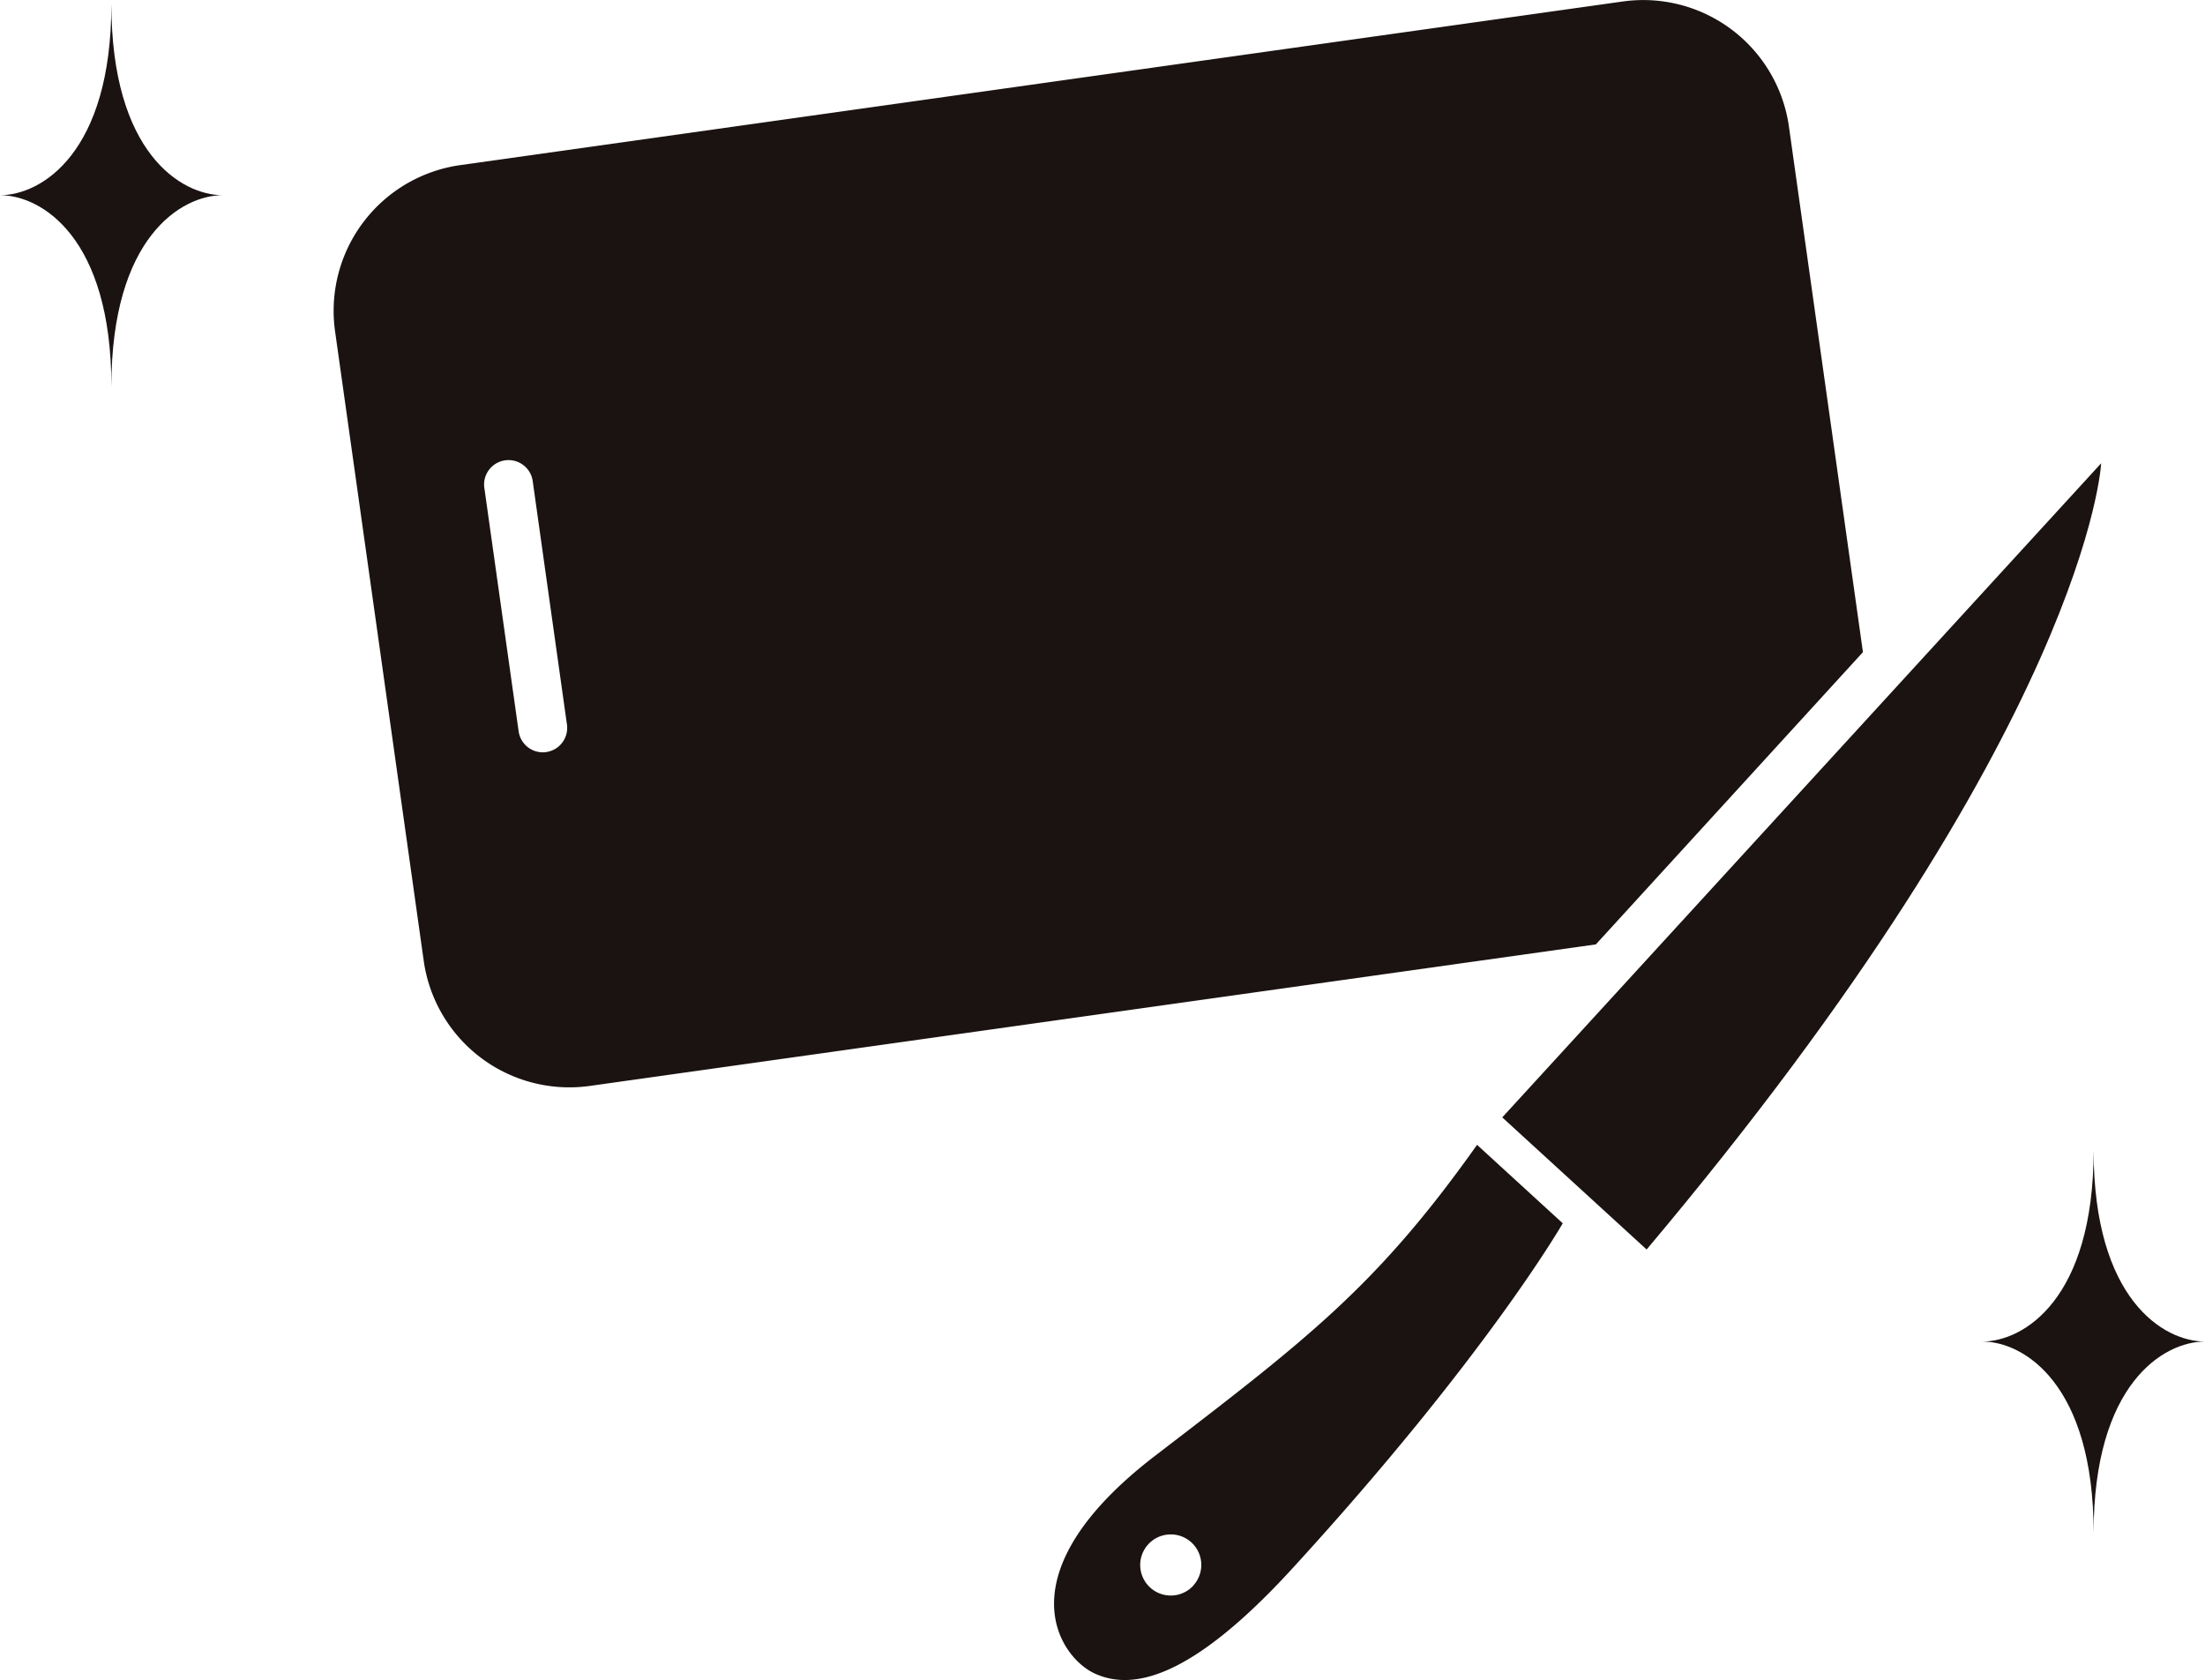 <svg xmlns="http://www.w3.org/2000/svg" width="132.229" height="100.761" viewBox="0 0 132.229 100.761">
  <g id="グループ_141" data-name="グループ 141" transform="translate(-293 -2436)">
    <g id="グループ_90" data-name="グループ 90" transform="translate(228.416 2338.933)">
      <path id="パス_389" data-name="パス 389" d="M176.3,136.18l-4.44-31.539a8.824,8.824,0,0,0-9.94-7.488l-69.758,9.82a8.825,8.825,0,0,0-7.488,9.94l5.323,37.8a8.82,8.82,0,0,0,9.94,7.485l60.348-8.491Zm-78.959,5.993a1.465,1.465,0,0,1-1.656-1.246L93.639,126.4a1.466,1.466,0,1,1,2.9-.41l2.043,14.523A1.463,1.463,0,0,1,97.337,142.172Z" fill="#1a1311"/>
      <path id="パス_390" data-name="パス 390" d="M371.306,249.968l8.657,7.923c26.534-31.519,27.257-47.153,27.257-47.153Z" transform="translate(-216.635 -85.885)" fill="#1a1311"/>
      <path id="パス_391" data-name="パス 391" d="M267.432,396.607c-9.164,7.021-5.827,12.066-3.641,13.071s5.666.464,11.856-6.3c11.636-12.713,16.213-20.7,16.213-20.7l-5.139-4.706C280.735,386.418,276.593,389.583,267.432,396.607Zm2.274,7.8a1.833,1.833,0,1,1-.115-2.59A1.831,1.831,0,0,1,269.706,404.4Z" transform="translate(-133.561 -212.243)" fill="#1a1311"/>
    </g>
    <path id="パス_392" data-name="パス 392" d="M51.263,54.043c0-8.942,4.2-11.472,6.678-11.472-2.482,0-6.678-2.53-6.678-11.472,0,8.942-4.2,11.472-6.679,11.472C47.066,42.571,51.263,45.1,51.263,54.043Z" transform="translate(248.416 2405.136)" fill="#1a1311"/>
    <path id="パス_393" data-name="パス 393" d="M498.585,408.795c0,8.942-4.2,11.472-6.677,11.472,2.481,0,6.677,2.533,6.677,11.475,0-8.942,4.2-11.475,6.679-11.475C502.782,420.267,498.585,417.737,498.585,408.795Z" transform="translate(-80.035 2096.192)" fill="#1a1311"/>
  </g>
</svg>
